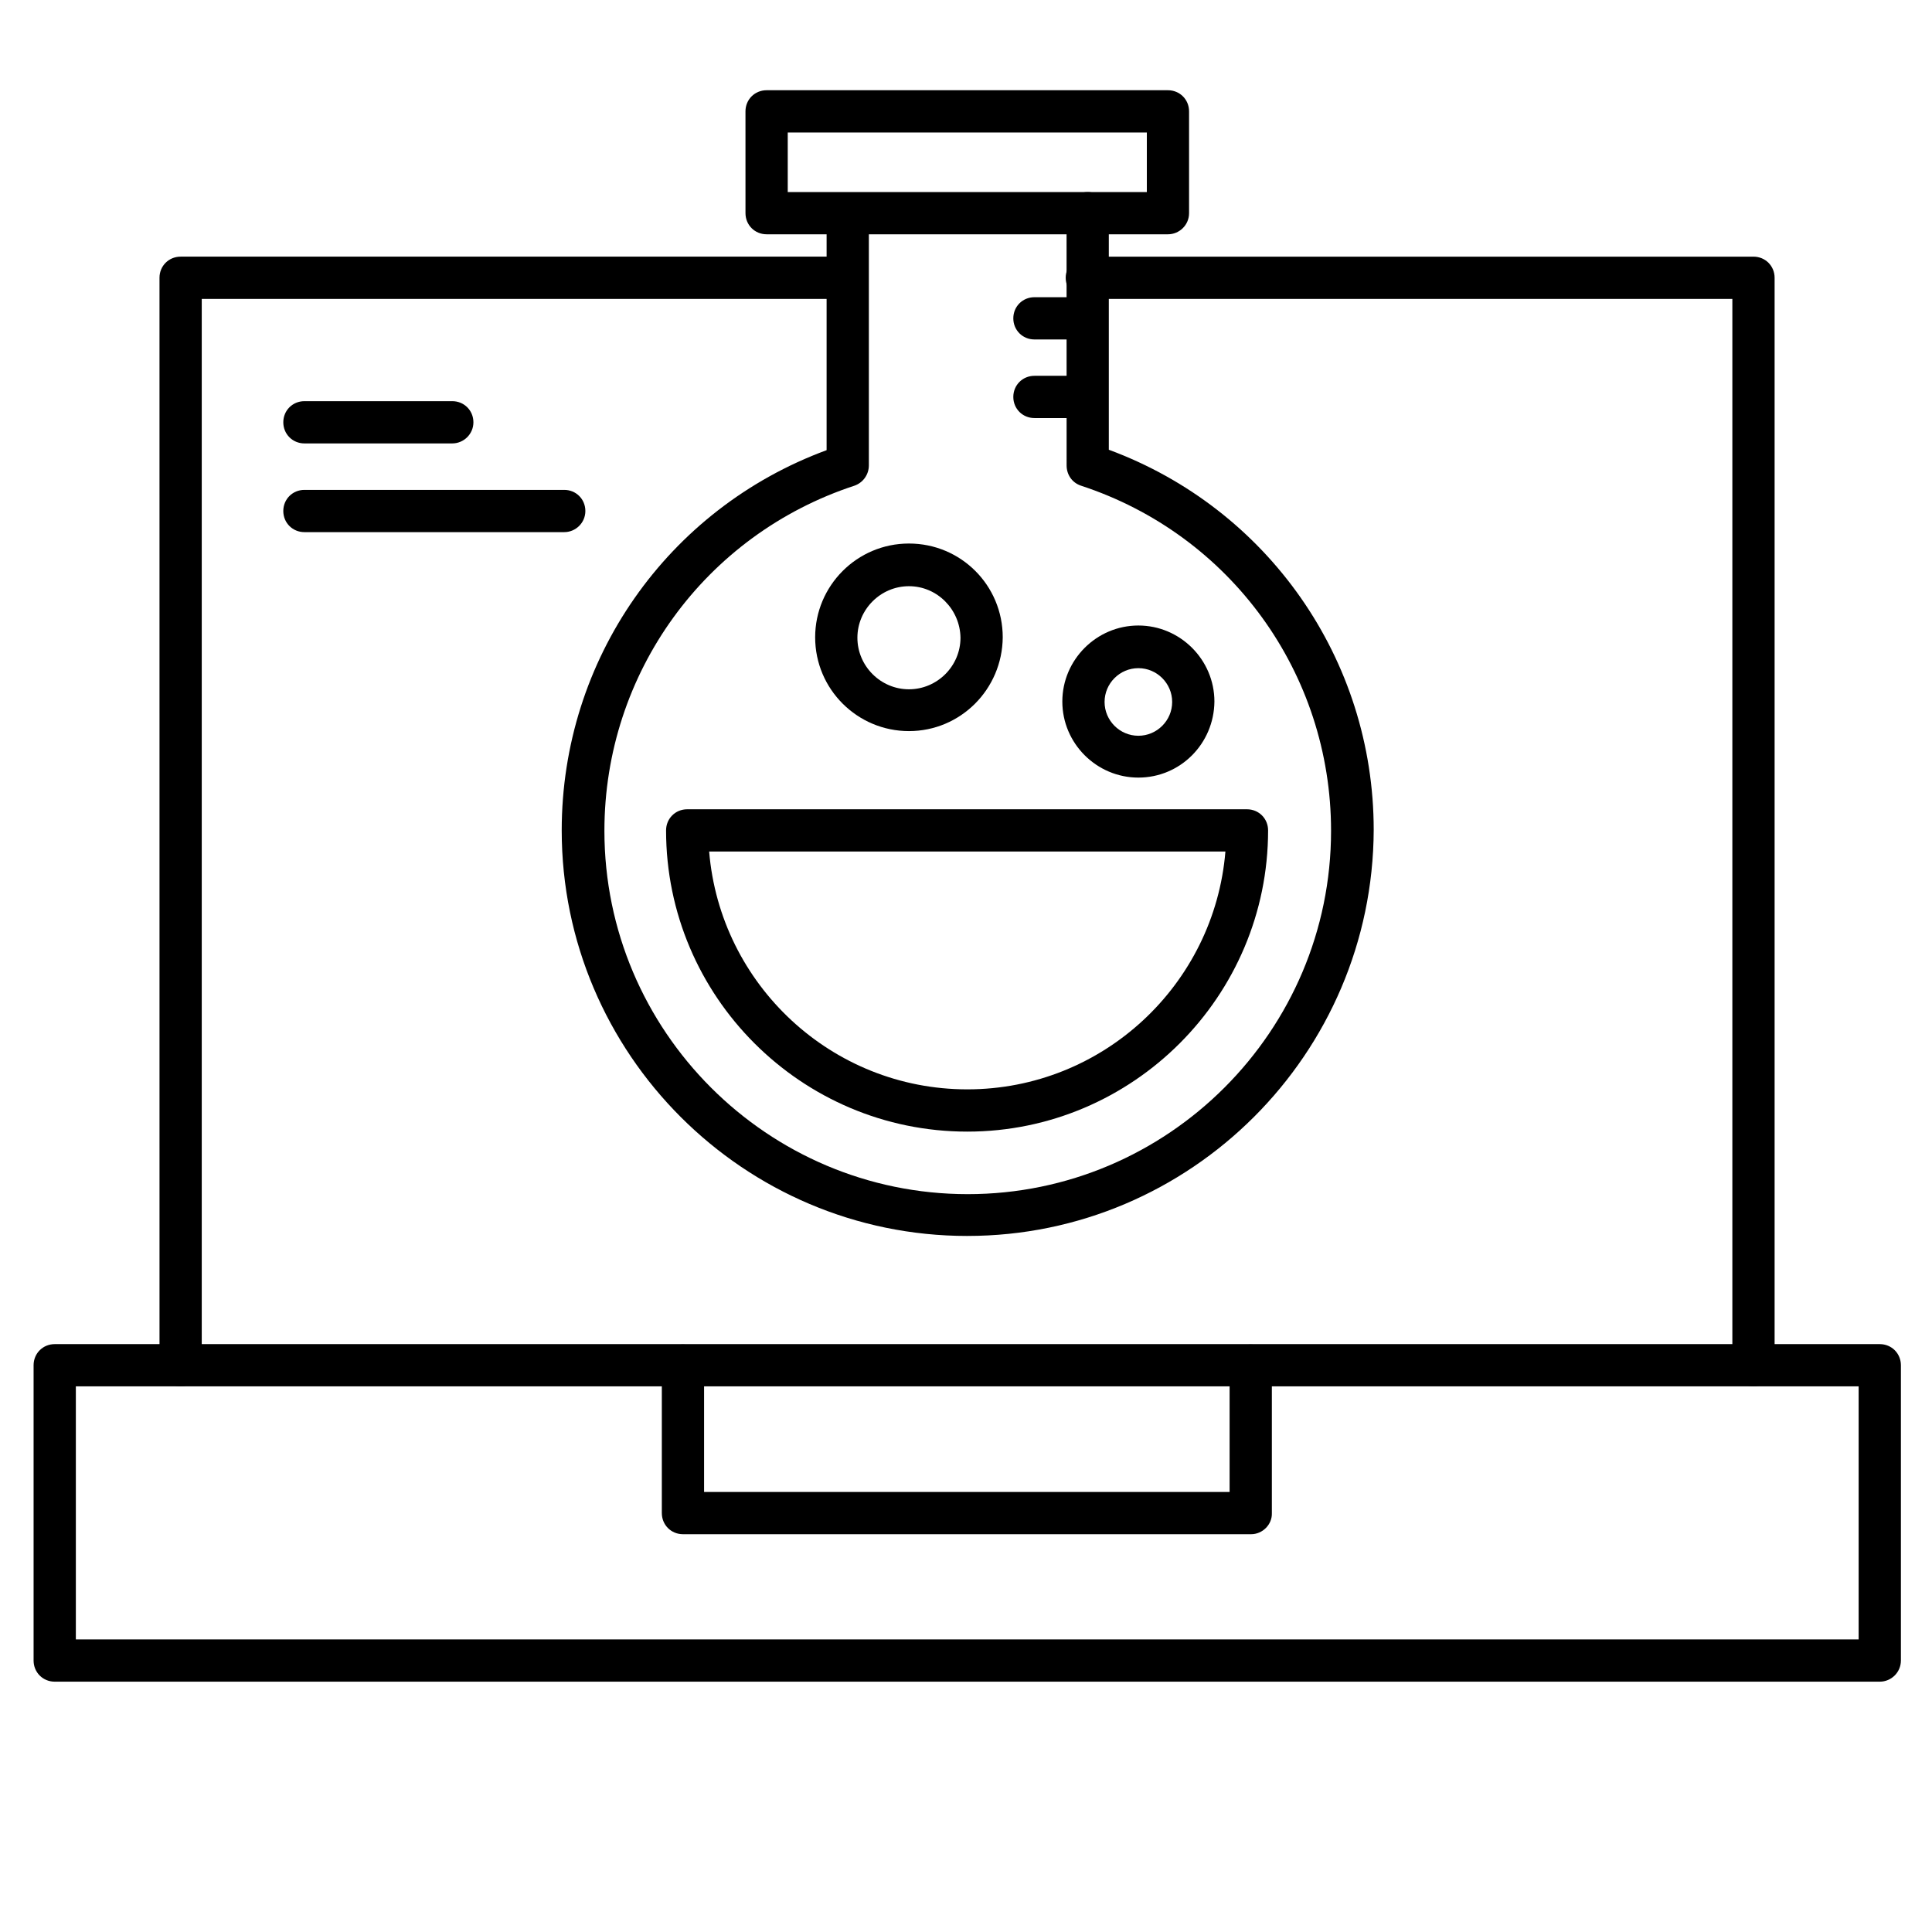 <?xml version="1.0" encoding="UTF-8"?>
<!-- Uploaded to: SVG Repo, www.svgrepo.com, Generator: SVG Repo Mixer Tools -->
<svg fill="#000000" width="800px" height="800px" version="1.1" viewBox="144 144 512 512" xmlns="http://www.w3.org/2000/svg">
 <g>
  <path d="m608.69 511.39c-3.137 0-5.598-2.465-5.598-5.598v-282.58h-171.07c-3.137 0-5.598-2.465-5.598-5.598 0-3.137 2.465-5.598 5.598-5.598h176.67c3.137 0 5.598 2.465 5.598 5.598v288.29c0 3.023-2.461 5.484-5.598 5.484zm-416.82 0c-3.137 0-5.598-2.465-5.598-5.598l-0.004-288.18c0-3.137 2.465-5.598 5.598-5.598h176.67c3.137 0 5.598 2.465 5.598 5.598 0 3.137-2.465 5.598-5.598 5.598h-171.07v282.69c0 3.023-2.465 5.484-5.598 5.484z"/>
  <path d="m642.16 589.66h-483.66c-3.137 0-5.598-2.465-5.598-5.598v-78.258c0-3.137 2.465-5.598 5.598-5.598h483.66c3.137 0 5.598 2.465 5.598 5.598v78.258c0.004 3.133-2.57 5.598-5.594 5.598zm-478.06-11.195h472.46v-67.062h-472.46z"/>
  <path d="m475.57 550.58h-150.58c-3.137 0-5.598-2.465-5.598-5.598v-39.074c0-3.137 2.465-5.598 5.598-5.598 3.137 0 5.598 2.465 5.598 5.598v33.477h139.27v-33.477c0-3.137 2.465-5.598 5.598-5.598 3.137 0 5.598 2.465 5.598 5.598v39.074c0.113 3.023-2.461 5.598-5.484 5.598z"/>
  <path d="m400.34 471.54c-59.227 0-107.48-48.254-107.48-107.48 0-45.23 27.988-85.199 70.199-100.76v-62.695c0-3.137 2.465-5.598 5.598-5.598 3.137 0 5.598 2.465 5.598 5.598v66.727c0 2.465-1.566 4.59-3.805 5.375-39.633 12.988-66.277 49.711-66.277 91.469 0 53.066 43.215 96.285 96.285 96.285 53.066 0 96.285-43.215 96.285-96.285 0-41.762-26.645-78.48-66.277-91.469-2.352-0.785-3.805-2.91-3.805-5.375l-0.012-66.84c0-3.137 2.465-5.598 5.598-5.598 3.137 0 5.598 2.465 5.598 5.598v62.695c42.098 15.562 70.199 55.531 70.199 100.76-0.227 59.34-48.48 107.59-107.7 107.59z"/>
  <path d="m400.34 443.89c-44 0-79.824-35.828-79.824-79.824 0-3.137 2.465-5.598 5.598-5.598h0.336 148.01c3.137 0 5.598 2.465 5.598 5.598-0.004 43.996-35.828 79.824-79.715 79.824zm-68.406-74.23c2.91 35.266 32.469 63.031 68.406 63.031s65.496-27.766 68.406-63.031z"/>
  <path d="m453.52 206.09h-106.36c-3.137 0-5.598-2.465-5.598-5.598l-0.004-26.98c0-3.137 2.465-5.598 5.598-5.598h106.36c3.137 0 5.598 2.465 5.598 5.598v26.98c0.004 3.137-2.57 5.598-5.594 5.598zm-100.76-11.195h95.164v-15.785h-95.164z"/>
  <path d="m432.02 233.96h-13.883c-3.137 0-5.598-2.465-5.598-5.598 0-3.137 2.465-5.598 5.598-5.598h13.883c3.137 0 5.598 2.465 5.598 5.598 0 3.137-2.465 5.598-5.598 5.598z"/>
  <path d="m432.02 254.79h-13.883c-3.137 0-5.598-2.465-5.598-5.598 0-3.137 2.465-5.598 5.598-5.598h13.883c3.137 0 5.598 2.465 5.598 5.598 0 3.137-2.465 5.598-5.598 5.598z"/>
  <path d="m384.88 337.75c-13.66 0-24.855-11.082-24.855-24.855 0-13.66 11.082-24.855 24.855-24.855 13.77 0 24.855 11.082 24.855 24.855-0.113 13.773-11.195 24.855-24.855 24.855zm0-38.402c-7.5 0-13.66 6.156-13.66 13.66 0 7.5 6.156 13.66 13.66 13.66 7.5 0 13.66-6.156 13.66-13.66-0.113-7.5-6.156-13.66-13.66-13.66z"/>
  <path d="m445.68 350.07c-11.082 0-20.152-9.07-20.152-20.152 0-11.082 9.07-20.152 20.152-20.152s20.152 9.07 20.152 20.152c-0.109 11.195-9.066 20.152-20.152 20.152zm0-29c-4.926 0-8.957 4.031-8.957 8.957 0 4.926 4.031 8.957 8.957 8.957s8.957-4.031 8.957-8.957c0-4.926-4.031-8.957-8.957-8.957z"/>
  <path d="m263.86 261.51h-39.184c-3.137 0-5.598-2.465-5.598-5.598 0-3.137 2.465-5.598 5.598-5.598h39.184c3.137 0 5.598 2.465 5.598 5.598 0 3.133-2.578 5.598-5.598 5.598z"/>
  <path d="m293.53 285.02h-68.855c-3.137 0-5.598-2.465-5.598-5.598 0-3.137 2.465-5.598 5.598-5.598h68.855c3.137 0 5.598 2.465 5.598 5.598s-2.574 5.598-5.598 5.598z"/>
 </g>
</svg>